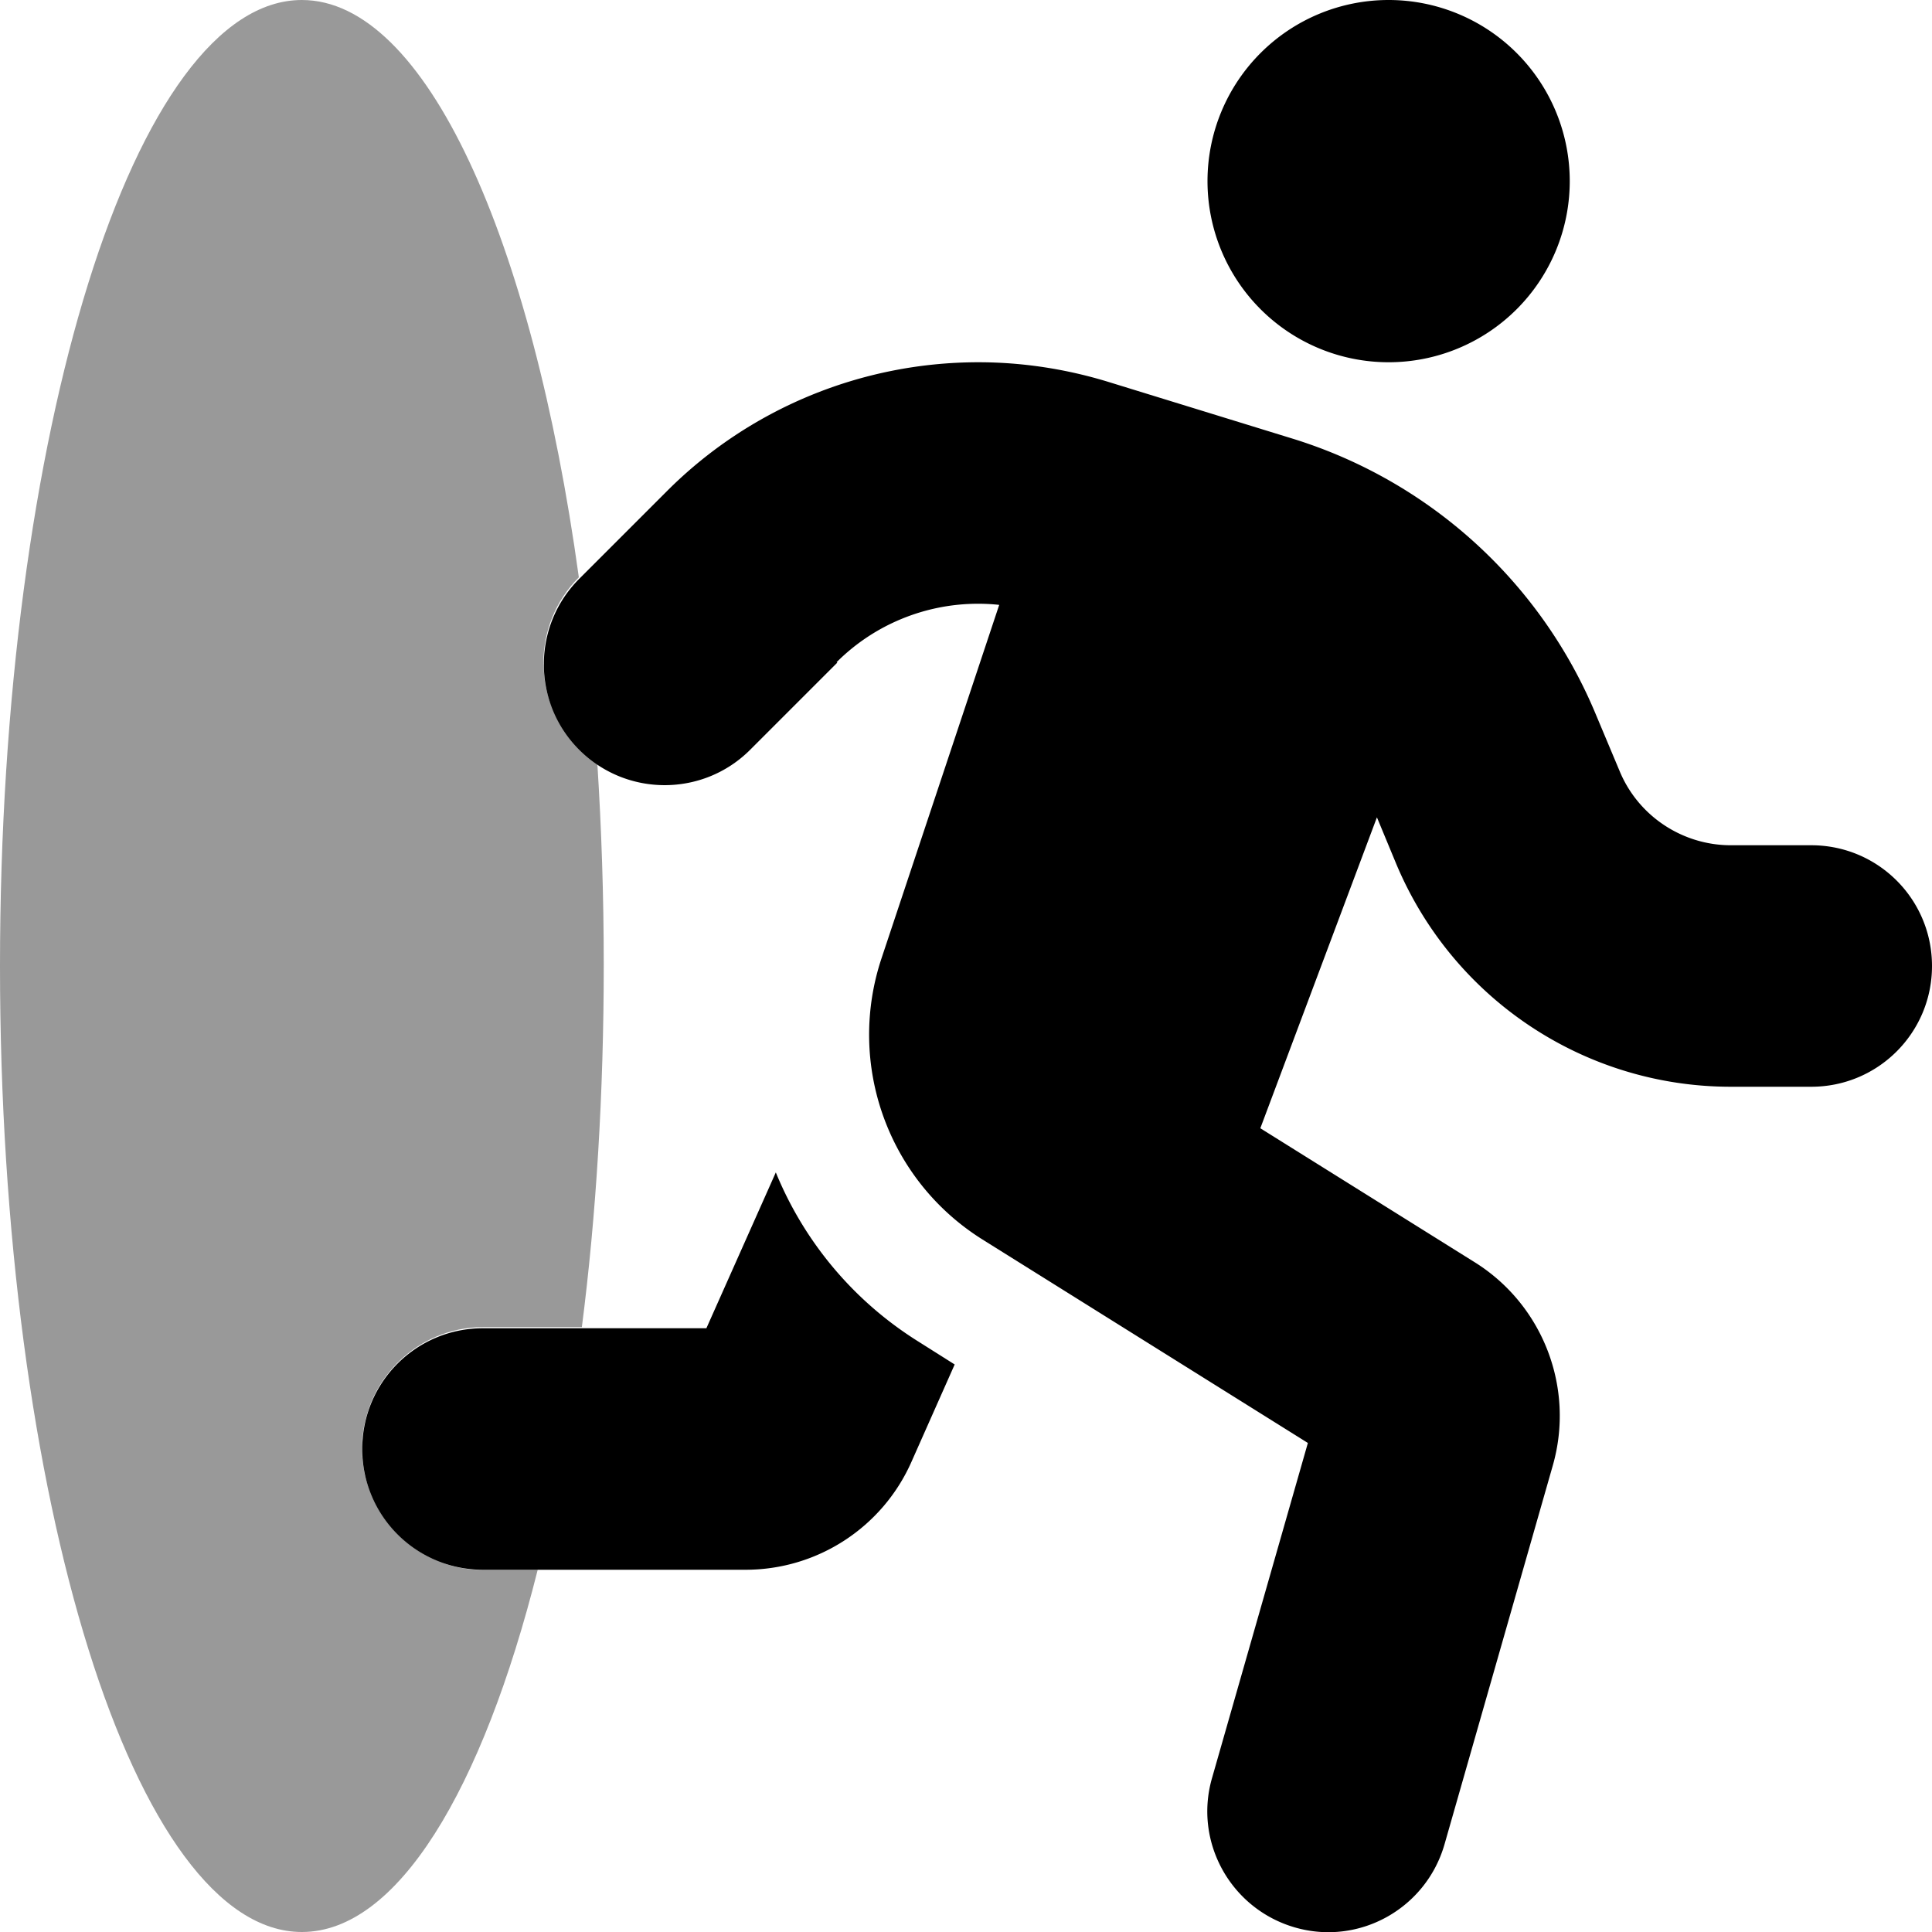 <svg xmlns="http://www.w3.org/2000/svg" viewBox="0 0 512 512"><!--! Font Awesome Pro 6.7.1 by @fontawesome - https://fontawesome.com License - https://fontawesome.com/license (Commercial License) Copyright 2024 Fonticons, Inc. --><defs><style>.fa-secondary{opacity:.4}</style></defs><path class="fa-secondary" d="M0 256C0 397.4 35.8 512 80 512c25.3 0 47.8-37.5 62.5-96L128 416c-.5 0-1.1 0-1.6 0c-.6 0-1.1-.1-1.6-.1c-1.1-.1-2.1-.3-3.2-.5c-2.1-.4-4.1-1.1-6-1.9c-3.8-1.6-7.3-4-10.2-6.9s-5.2-6.3-6.9-10.2c-.8-1.9-1.4-3.9-1.9-6c-.2-1.1-.4-2.3-.5-3.5c0-.3 0-.6-.1-.8c0-.2 0-.4 0-.7c0-.4 0-.7 0-.7c0-.5 0-.7 0-.9c0-.3 0-.6 0-.9c0 0 0-.3 0-.7c0-.2 0-.4 0-.7c0-.2 0-.4 .1-.8c0-.3 .1-.6 .1-.9c0-.2 .1-.4 .1-.7c.1-.8 .2-1.2 .3-1.7c.5-2.2 1.1-4.2 1.9-6.1c1.6-3.8 4-7.3 6.9-10.2c5.8-5.8 13.8-9.4 22.6-9.4l26.2 0c3.8-29.6 5.8-62.1 5.8-96c0-18.3-.6-36.1-1.7-53.4c-1.7-1.2-3.4-2.5-4.9-4c-.8-.8-1.6-1.6-2.2-2.5s-1.3-1.7-1.9-2.6c-1.2-1.8-2.1-3.6-2.9-5.5s-1.4-3.9-1.8-5.9c-.2-1-.3-2-.4-3s-.1-2-.2-3c0-8.3 3.1-16.5 9.4-22.8C141 63.1 112.8 0 80 0C35.8 0 0 114.6 0 256z"/><path class="fa-primary" d="M416 48a48 48 0 1 0 -96 0 48 48 0 1 0 96 0zM221.7 175.5c9.9-9.9 23.4-15.5 37.5-15.5c1.9 0 3.8 .1 5.6 .3L233.6 254c-9.3 28 1.7 58.8 26.8 74.5l86.2 53.9-25.4 88.8c-4.9 17 5 34.7 22 39.6s34.7-5 39.6-22l28.7-100.4c5.9-20.6-2.6-42.6-20.7-53.9L334 299l30.9-82.4 5.1 12.3C385 264.7 419.9 288 458.7 288l21.3 0c17.7 0 32-14.3 32-32s-14.3-32-32-32l-21.3 0c-12.9 0-24.6-7.8-29.5-19.7l-6.3-15c-14.6-35.1-44.1-61.9-80.5-73.1l-48.7-15c-11.1-3.4-22.7-5.2-34.4-5.2c-31 0-60.8 12.3-82.7 34.3l-23.1 23.1c-12.5 12.5-12.5 32.8 0 45.3s32.8 12.5 45.3 0l23.1-23.1zM187.2 352L128 352c-17.7 0-32 14.3-32 32s14.3 32 32 32l69.6 0c19 0 36.2-11.2 43.9-28.5L253 361.6l-9.5-6c-17.5-10.9-30.5-26.8-37.9-44.9L187.2 352z"/></svg>
